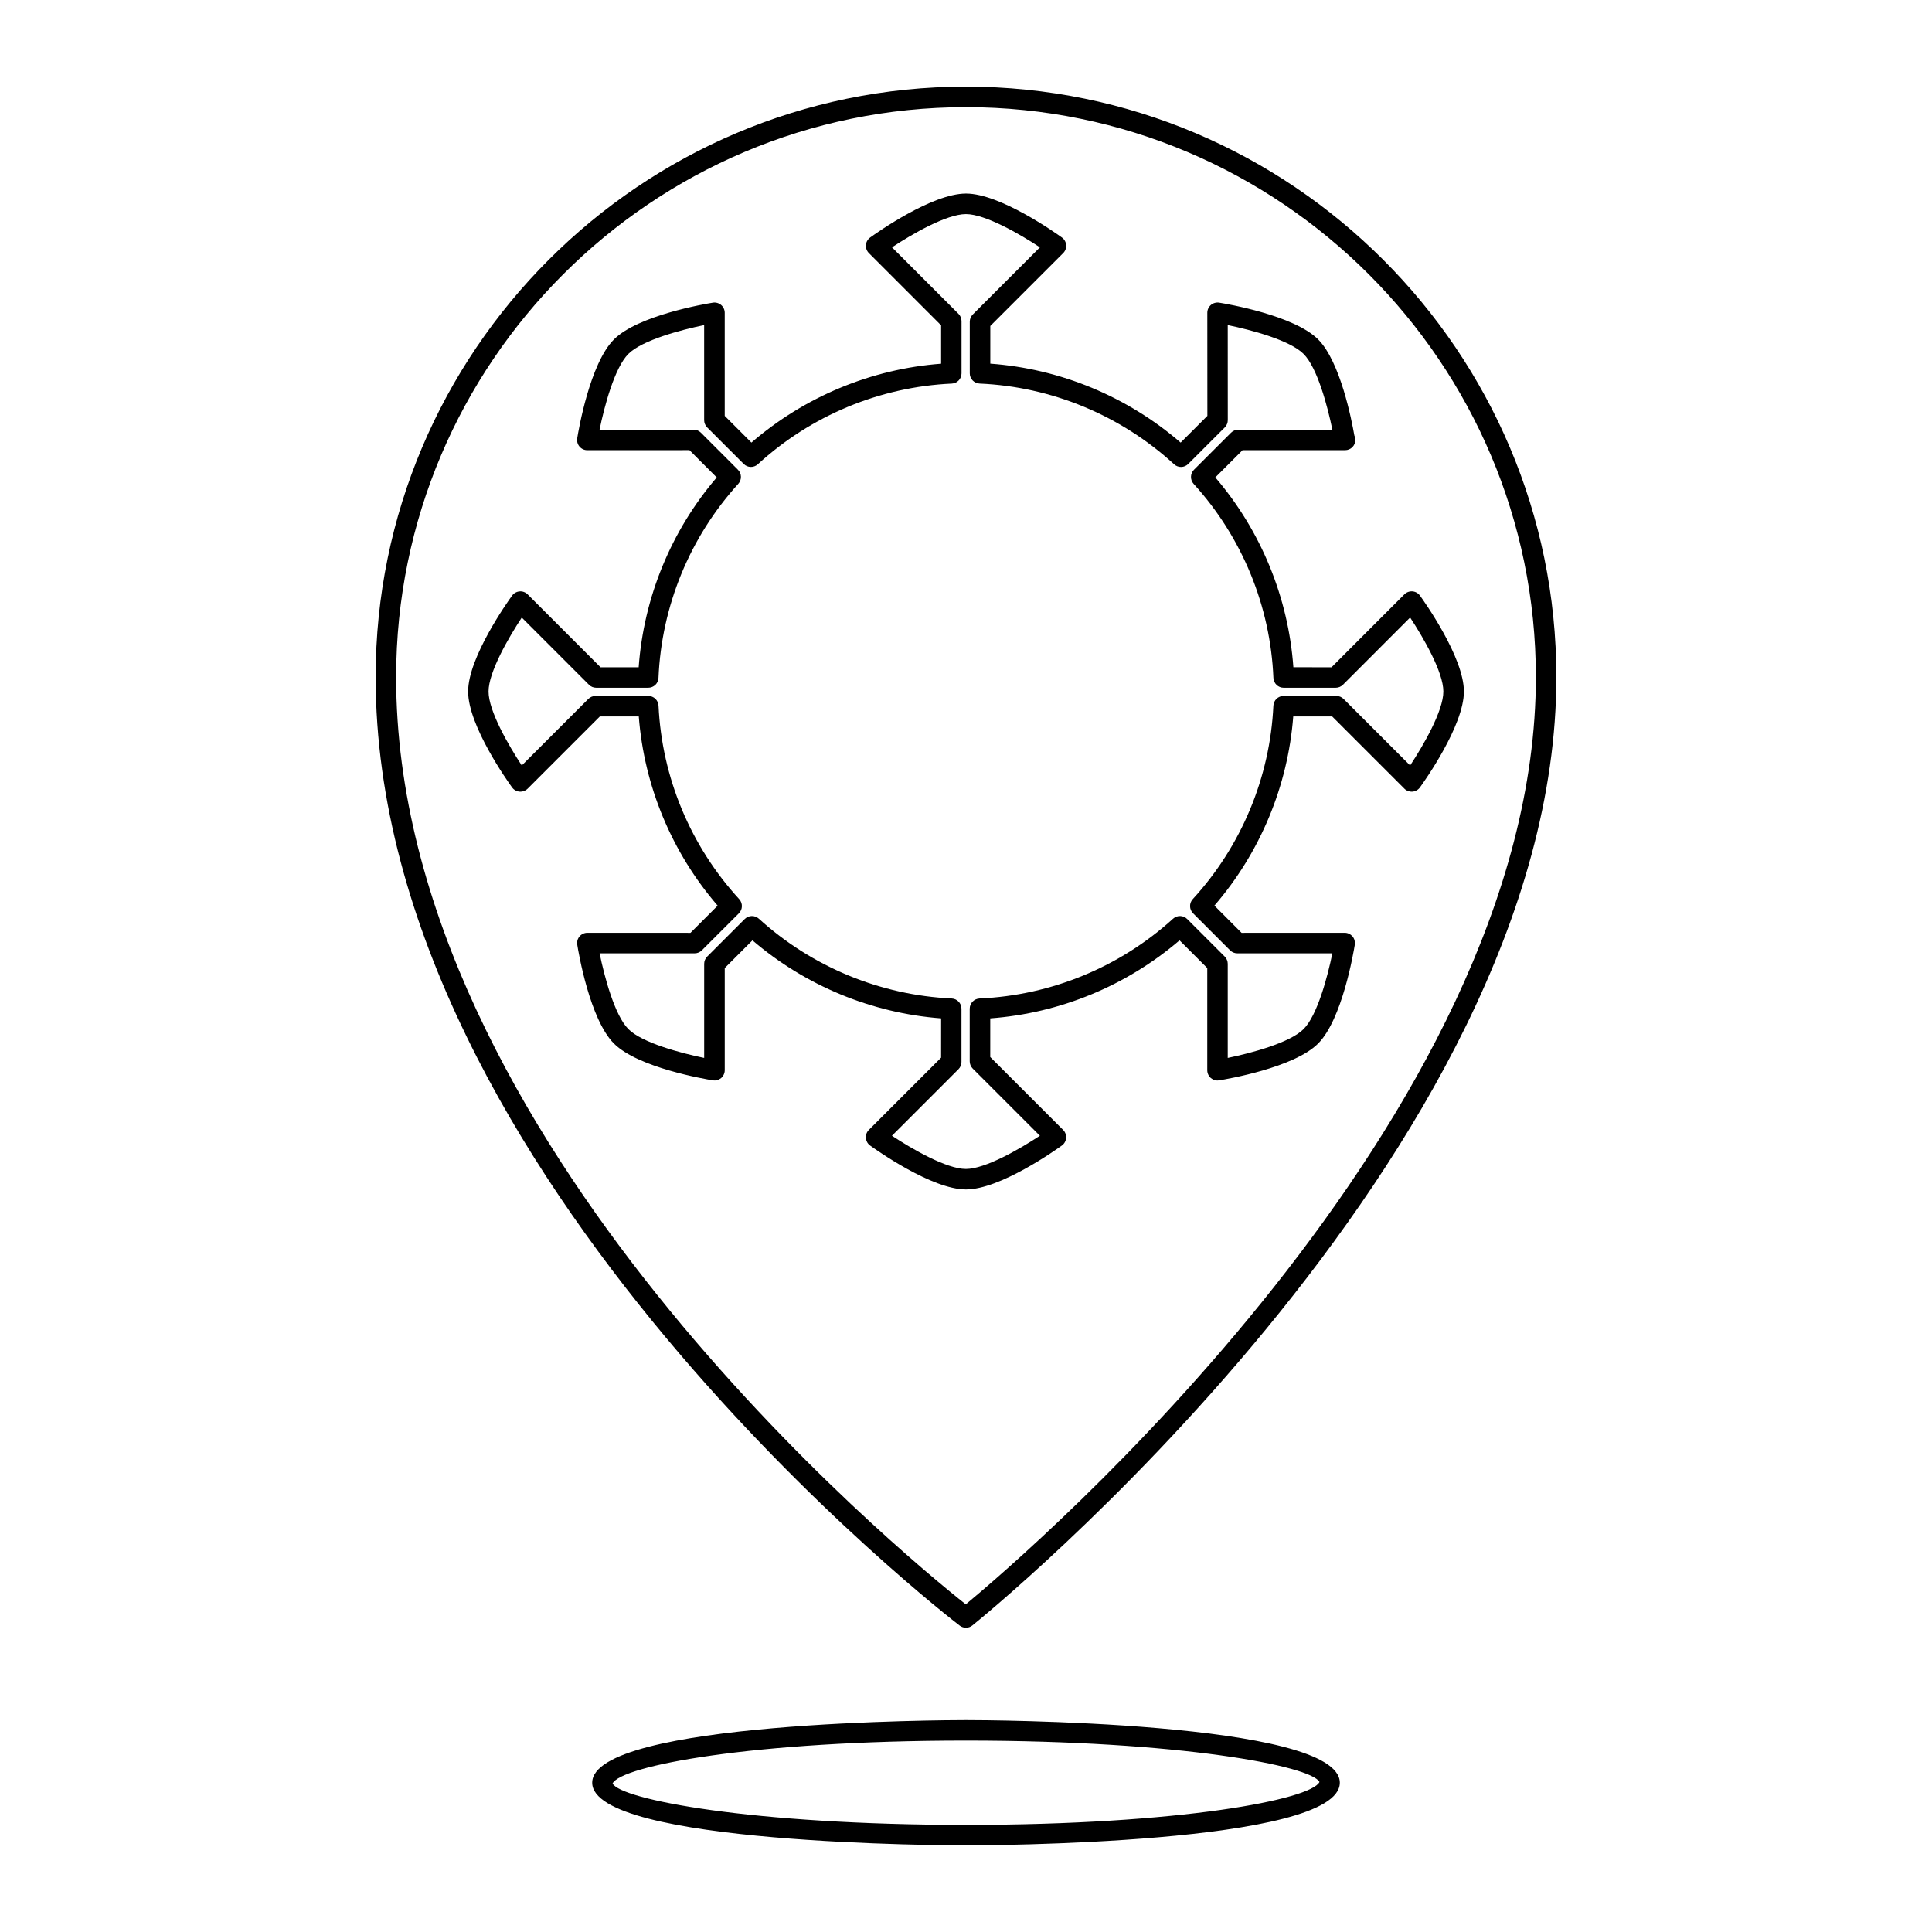 <?xml version="1.0" encoding="UTF-8"?>
<!-- Uploaded to: SVG Repo, www.svgrepo.com, Generator: SVG Repo Mixer Tools -->
<svg fill="#000000" width="800px" height="800px" version="1.1" viewBox="144 144 512 512" xmlns="http://www.w3.org/2000/svg">
 <path d="m393.39 424.3-19.141 19.141c-0.559 0.559-0.852 1.352-0.785 2.144 0.066 0.781 0.473 1.516 1.117 1.984 1.648 1.184 16.367 11.645 25.406 11.645 9.043 0 23.773-10.453 25.426-11.645 0.648-0.469 1.055-1.199 1.117-1.984 0.066-0.797-0.227-1.582-0.785-2.144l-19.32-19.32v-10.242c18.461-1.359 36.098-8.629 50.168-20.676l7.344 7.344v27.078c0 0.789 0.352 1.547 0.953 2.066 0.605 0.508 1.395 0.75 2.195 0.605 2.004-0.316 19.824-3.34 26.219-9.738 6.394-6.383 9.406-24.203 9.734-26.207 0.121-0.785-0.102-1.586-0.613-2.195-0.523-0.598-1.273-0.953-2.066-0.953l-27.328 0.012-7.203-7.215c12.125-14.043 19.473-31.664 20.895-50.133h10.312l19.145 19.141c0.559 0.562 1.344 0.84 2.137 0.785 0.785-0.066 1.516-0.473 1.984-1.117 1.188-1.648 11.648-16.375 11.648-25.418 0-9.043-10.453-23.773-11.648-25.422-0.469-0.645-1.195-1.055-1.984-1.117-0.789-0.059-1.578 0.223-2.137 0.785l-19.32 19.332-10.102-0.008c-1.336-18.516-8.605-36.203-20.688-50.305l7.219-7.219h27.074c0.035 0.004 0.082 0.004 0.105 0 1.5 0 2.715-1.211 2.715-2.711 0-0.422-0.098-0.82-0.266-1.18-0.691-3.977-3.707-19.574-9.602-25.469-6.398-6.394-24.215-9.41-26.219-9.738-0.797-0.125-1.586 0.102-2.195 0.613-0.598 0.52-0.953 1.27-0.953 2.066l0.016 27.328-7.082 7.082c-14.125-12.203-31.855-19.559-50.445-20.922v-9.984l19.32-19.32c0.559-0.559 0.852-1.344 0.785-2.137-0.066-0.789-0.469-1.516-1.117-1.984-1.652-1.188-16.383-11.652-25.426-11.652-9.039 0-23.758 10.461-25.406 11.652-0.645 0.469-1.055 1.188-1.117 1.984-0.066 0.797 0.227 1.578 0.785 2.137l19.141 19.148v10.172c-18.523 1.395-36.199 8.746-50.27 20.902l-7.074-7.074v-27.328c0-0.797-0.352-1.551-0.953-2.066-0.609-0.52-1.414-0.742-2.195-0.613-2.004 0.324-19.809 3.344-26.203 9.738-6.402 6.394-9.422 24.203-9.742 26.215-0.125 0.781 0.098 1.586 0.613 2.191 0.516 0.609 1.27 0.953 2.062 0.953l27.074-0.012 7.227 7.231c-12.078 14.105-19.352 31.789-20.688 50.305h-10.105l-19.32-19.32c-0.562-0.559-1.367-0.863-2.137-0.785-0.789 0.066-1.523 0.473-1.988 1.117-1.188 1.648-11.648 16.367-11.648 25.414 0 9.047 10.453 23.77 11.648 25.418 0.469 0.645 1.195 1.055 1.988 1.117 0.766 0.059 1.57-0.227 2.137-0.785l19.141-19.141h10.312c1.422 18.465 8.77 36.094 20.906 50.145l-7.203 7.203-27.332-0.012c-0.789 0-1.551 0.352-2.062 0.953-0.52 0.605-0.742 1.406-0.613 2.195 0.316 2.004 3.332 19.828 9.734 26.207 6.398 6.398 24.199 9.418 26.203 9.738 0.777 0.145 1.582-0.102 2.195-0.605 0.598-0.523 0.953-1.273 0.953-2.066v-27.078l7.344-7.344c14.02 12.016 31.594 19.281 50 20.676l-0.008 10.422zm-48.285-36.832c-1.066-0.969-2.719-0.941-3.75 0.09l-9.945 9.949c-0.516 0.508-0.797 1.195-0.797 1.918v24.934c-6.191-1.273-16.445-4-20.082-7.637-3.637-3.637-6.363-13.895-7.629-20.086l25.184 0.004c0.727 0 1.41-0.289 1.918-0.797l9.809-9.805c1.027-1.027 1.062-2.684 0.086-3.754-12.902-14.055-20.488-32.258-21.383-51.262-0.07-1.445-1.258-2.59-2.711-2.59h-13.984c-0.719 0-1.406 0.289-1.918 0.797l-17.629 17.625c-3.481-5.273-8.805-14.445-8.805-19.598 0-5.152 5.324-14.316 8.805-19.598l17.809 17.809c0.508 0.508 1.195 0.789 1.918 0.789h13.793c1.457 0 2.648-1.148 2.711-2.602 0.801-19.051 8.309-37.312 21.141-51.426 0.973-1.074 0.941-2.719-0.09-3.75l-9.82-9.824c-0.508-0.508-1.199-0.789-1.918-0.789l-24.93 0.012c1.27-6.195 3.984-16.445 7.637-20.086 3.641-3.641 13.891-6.363 20.082-7.637v25.191c0 0.719 0.289 1.406 0.797 1.918l9.684 9.684c1.023 1.031 2.68 1.066 3.75 0.082 14.078-12.914 32.324-20.504 51.383-21.371 1.449-0.066 2.594-1.258 2.594-2.711v-13.852c0-0.719-0.289-1.406-0.797-1.918l-17.629-17.633c5.273-3.481 14.434-8.805 19.594-8.805 5.148 0 14.328 5.324 19.609 8.805l-17.805 17.809c-0.508 0.508-0.789 1.195-0.789 1.918v13.668c0 1.449 1.148 2.644 2.602 2.711 19.121 0.832 37.43 8.43 51.543 21.383 1.066 0.988 2.727 0.953 3.754-0.082l9.691-9.688c0.508-0.516 0.789-1.199 0.789-1.918l-0.012-25.191c6.195 1.27 16.449 3.988 20.094 7.637 3.648 3.637 6.367 13.891 7.633 20.086h-24.934c-0.727 0-1.41 0.289-1.918 0.797l-9.82 9.809c-1.023 1.023-1.066 2.676-0.09 3.75 12.844 14.113 20.348 32.371 21.137 51.418 0.066 1.457 1.258 2.606 2.715 2.606h13.793c0.727 0 1.41-0.289 1.918-0.789l17.809-17.82c3.481 5.285 8.805 14.453 8.805 19.609 0 5.152-5.324 14.324-8.805 19.598l-17.629-17.625c-0.516-0.516-1.199-0.797-1.918-0.797h-13.984c-1.445 0-2.644 1.145-2.711 2.59-0.891 19.004-8.48 37.207-21.367 51.258-0.984 1.066-0.945 2.727 0.082 3.754l9.809 9.809c0.508 0.516 1.199 0.797 1.918 0.797l25.191-0.004c-1.266 6.191-3.981 16.438-7.633 20.086-3.641 3.637-13.895 6.363-20.094 7.637v-24.934c0-0.727-0.289-1.41-0.797-1.918l-9.945-9.949c-1.027-1.027-2.672-1.066-3.75-0.09-14.078 12.809-32.293 20.312-51.289 21.141-1.449 0.066-2.602 1.266-2.602 2.715v13.926c0 0.719 0.289 1.406 0.789 1.918l17.809 17.816c-5.281 3.477-14.449 8.801-19.613 8.801-5.144 0-14.312-5.324-19.594-8.801l17.629-17.633c0.516-0.516 0.797-1.199 0.797-1.926v-14.102c0-1.449-1.145-2.648-2.59-2.715-18.91-0.871-37.062-8.375-51.102-21.141zm53.234 187.34c0.488 0.371 1.062 0.551 1.641 0.551 0.598 0 1.195-0.188 1.691-0.59 1.547-1.23 154.78-124.81 154.78-251.34 0-86.277-70.195-156.47-156.47-156.47-86.258 0-156.43 70.195-156.43 156.47 0.004 132.46 153.25 250.21 154.79 251.38zm1.641-402.41c83.281 0 151.04 67.754 151.04 151.04 0 116.87-134.53 232.02-151.08 245.73-16.676-13.203-150.96-123.42-150.96-245.73 0-83.281 67.742-151.04 151-151.04zm0.023 427.45c-4.047 0-99.062 0.191-99.062 16.594-0.004 16.406 95.016 16.598 99.062 16.598s99.062-0.191 99.062-16.594c0-16.406-95.02-16.598-99.062-16.598zm0 27.766c-56.84 0-91.465-6.727-93.668-10.969 2.203-4.644 36.828-11.371 93.668-11.371 56.844 0 91.465 6.727 93.672 10.969-2.207 4.644-36.828 11.371-93.672 11.371z"/>
</svg>